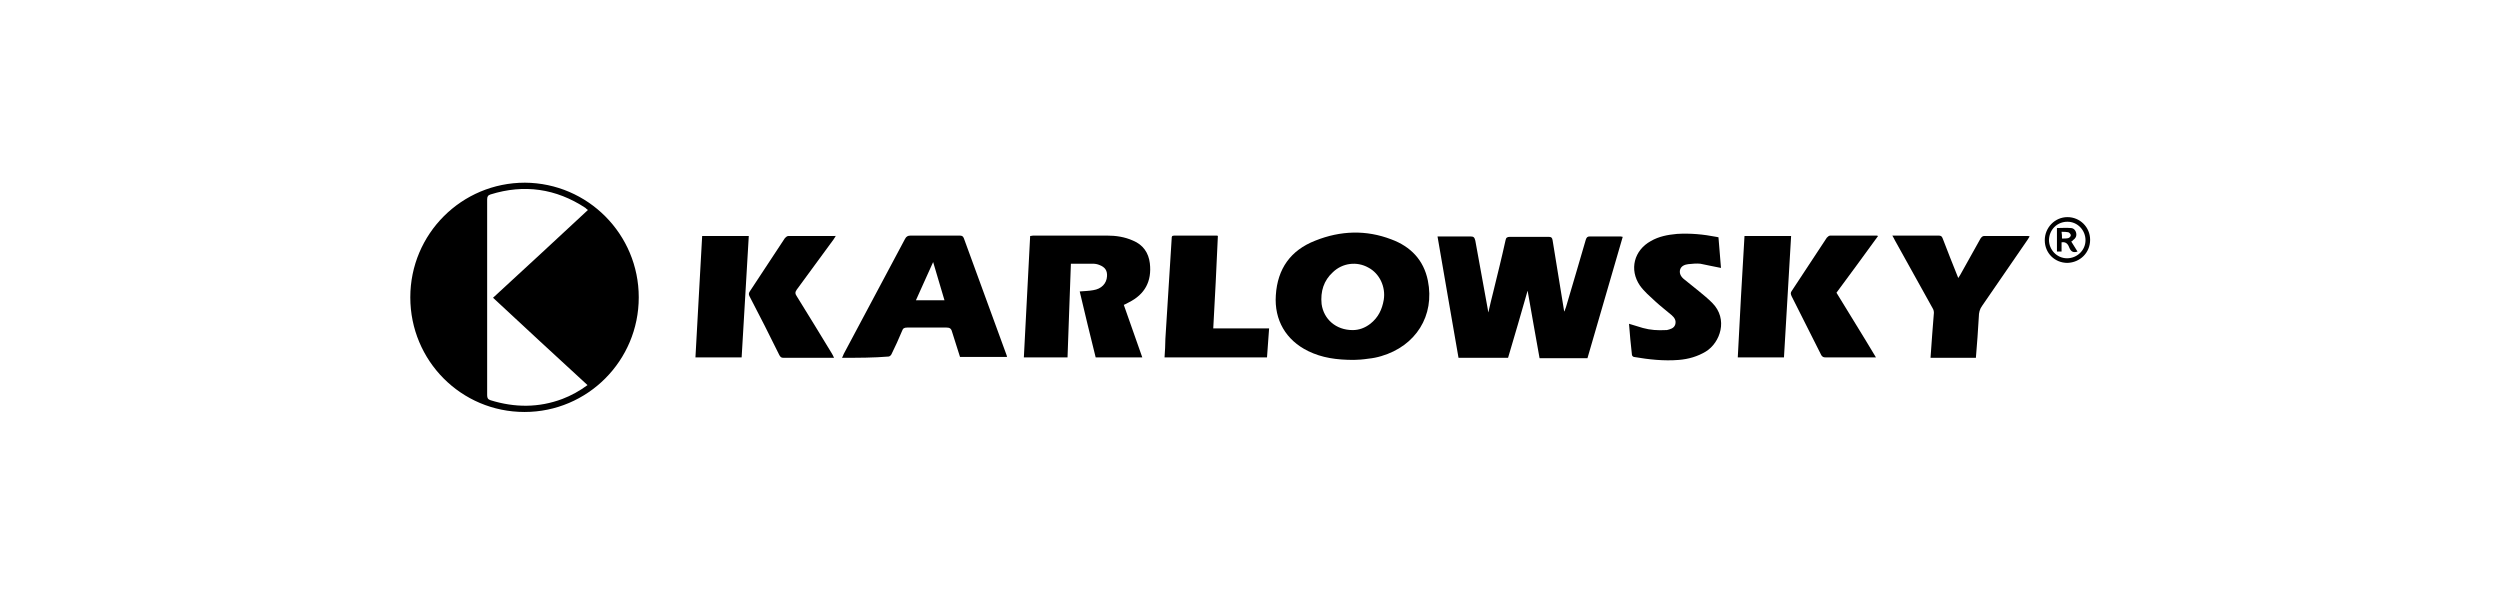 <?xml version="1.0" encoding="UTF-8"?> <svg xmlns="http://www.w3.org/2000/svg" xmlns:xlink="http://www.w3.org/1999/xlink" version="1.1" id="Ebene_1" x="0px" y="0px" viewBox="0 0 595.3 141.7" style="enable-background:new 0 0 595.3 141.7;" xml:space="preserve"> <g> <path d="M152.1,70.8c0,15.1-12.2,27.3-27.2,27.3c-15.1,0-27.2-12.2-27.2-27.3c0-15.1,12.2-27.3,27.3-27.3 C140,43.6,152.1,55.8,152.1,70.8z M139.9,91.7c-7.5-6.9-15-13.8-22.5-20.8c7.6-7,15.1-13.9,22.6-20.9c-0.3-0.2-0.4-0.3-0.6-0.5 c-7-4.6-14.6-5.7-22.6-3.2c-0.6,0.2-0.8,0.5-0.8,1.2c0,15.5,0,31,0,46.6c0,0.7,0.2,1,0.8,1.2c5.8,1.8,11.5,1.8,17.1-0.3 C136,94.2,138,93.1,139.9,91.7z"></path> <path d="M363.7,69.4c-1.5,5.2-3,10.5-4.6,15.8c-3.9,0-7.8,0-11.8,0c-1.7-9.6-3.3-19.2-5-28.9c0.4,0,0.7,0,1,0c2.3,0,4.6,0,6.8,0 c0.8,0,1,0.2,1.2,1c1,5.5,2,11,3,16.5c0,0.1,0,0.2,0.1,0.6c0.4-1.8,0.8-3.4,1.2-5c1-4.1,2-8.1,2.9-12.2c0.1-0.6,0.4-0.8,1-0.8 c3.1,0,6.2,0,9.3,0c0.6,0,0.8,0.2,0.9,0.8c0.9,5.5,1.8,11.1,2.7,16.6c0,0.1,0,0.1,0.1,0.4c0.2-0.5,0.3-0.8,0.4-1.1 c1.6-5.3,3.1-10.6,4.7-16c0.2-0.6,0.4-0.8,1-0.8c2.3,0,4.7,0,7,0c0.2,0,0.5,0,0.8,0.1c-2.8,9.7-5.6,19.3-8.4,28.9 c-3.8,0-7.5,0-11.4,0c-0.9-5.2-1.9-10.5-2.8-15.8C363.9,69.3,363.8,69.3,363.7,69.4z"></path> <path d="M322.4,85.7c-4.2,0-7.6-0.5-10.9-2.1c-5.3-2.6-8.1-7.4-7.7-13.3c0.4-6.3,3.5-10.7,9.4-13c6-2.4,12.1-2.6,18.1-0.3 c4.6,1.7,7.7,4.9,8.7,9.8c1.7,8.4-2.9,15.6-11.1,18c-1,0.3-2,0.5-3,0.6C324.6,85.6,323.2,85.7,322.4,85.7z M322.1,78.6 c1.5,0,2.9-0.5,4.2-1.5c1.9-1.5,2.8-3.4,3.2-5.7c0.5-3.1-1-6.3-3.7-7.7c-2.7-1.5-6.1-1.1-8.4,1.1c-2.2,2-3,4.6-2.7,7.6 C315.2,76,318.1,78.6,322.1,78.6z"></path> <path d="M267.6,72.6c1.5,4.2,2.9,8.3,4.4,12.5c-3.8,0-7.4,0-11.1,0c-1.3-5.3-2.6-10.5-3.8-15.7c1.1-0.1,2.1-0.1,3.2-0.3 c2-0.3,3.2-1.6,3.3-3.3c0.1-1.4-0.5-2.2-1.8-2.7c-0.5-0.2-1-0.3-1.5-0.3c-1.7,0-3.4,0-5.3,0c-0.3,7.4-0.5,14.8-0.8,22.3 c-3.4,0-6.8,0-10.4,0c0.5-9.6,1-19.2,1.5-28.9c0.3,0,0.5-0.1,0.7-0.1c5.9,0,11.7,0,17.6,0c2.1,0,4.2,0.3,6.2,1.2 c2.4,1,3.7,2.9,4,5.4c0.5,4.3-1.2,7.4-5,9.3C268.3,72.3,268,72.4,267.6,72.6z"></path> <path d="M200.5,85.2c0.2-0.4,0.3-0.6,0.4-0.9c4.9-9.1,9.7-18.3,14.6-27.4c0.3-0.6,0.7-0.8,1.3-0.8c3.9,0,7.8,0,11.7,0 c0.5,0,0.8,0.1,1,0.6c3.4,9.3,6.8,18.6,10.2,27.9c0,0.1,0.1,0.3,0.1,0.4c-3.7,0-7.4,0-11.2,0c-0.6-2-1.3-4-1.9-6 c-0.2-0.8-0.6-1-1.3-1c-3.1,0-6.3,0-9.4,0c-0.7,0-1,0.2-1.2,0.8c-0.8,1.9-1.6,3.7-2.5,5.5c-0.1,0.3-0.5,0.6-0.7,0.6 C208,85.2,204.3,85.2,200.5,85.2z M224.9,71.5c-0.9-3-1.8-6-2.7-9.1c-1.4,3.2-2.8,6.1-4.1,9.1C220.4,71.5,222.6,71.5,224.9,71.5z"></path> <path d="M450.6,56.1c0.4,0,0.7,0,1,0c3.3,0,6.7,0,10,0c0.5,0,0.8,0.1,1,0.7c1.2,3.1,2.4,6.2,3.7,9.4c0.2-0.3,0.4-0.6,0.5-0.8 c1.6-2.9,3.2-5.7,4.8-8.6c0.2-0.3,0.5-0.6,0.8-0.6c3.5,0,7,0,10.5,0c0.1,0,0.2,0,0.4,0.1c-0.2,0.3-0.4,0.6-0.5,0.8 c-3.6,5.2-7.2,10.5-10.8,15.7c-0.6,0.8-0.8,1.7-0.8,2.6c-0.2,3.2-0.4,6.5-0.7,9.8c-3.6,0-7.2,0-10.8,0c0.1-1.9,0.3-3.7,0.4-5.6 c0.1-1.7,0.3-3.4,0.4-5.1c0-0.4-0.1-0.8-0.3-1.1c-3-5.4-6-10.8-9-16.2C451,56.8,450.9,56.6,450.6,56.1z"></path> <path d="M387.9,77.1c1.1,0.3,2.2,0.7,3.3,1c1.8,0.5,3.6,0.6,5.4,0.5c0.1,0,0.2,0,0.3,0c0.8-0.2,1.7-0.4,2-1.3 c0.3-1-0.2-1.7-0.9-2.3c-1.3-1.1-2.6-2.1-3.8-3.2c-1.3-1.2-2.7-2.4-3.7-3.8c-2.6-3.8-1.4-8.4,2.6-10.6c1.9-1.1,4-1.5,6.2-1.7 c3.2-0.2,6.3,0.1,9.4,0.7c0.2,0,0.3,0.1,0.5,0.1c0.2,2.5,0.4,4.9,0.6,7.3c-1.7-0.3-3.3-0.7-4.9-1c-0.9-0.1-1.9,0-2.9,0.1 c-0.8,0.1-1.6,0.4-1.9,1.2c-0.3,0.9,0.1,1.7,0.8,2.3c1.2,1,2.4,1.9,3.6,2.9c1.1,0.9,2.2,1.8,3.2,2.8c3.9,3.9,1.9,9.5-1.5,11.6 c-2,1.2-4.1,1.8-6.4,2c-3.6,0.3-7.2-0.1-10.7-0.7c-0.2,0-0.5-0.3-0.5-0.5C388.3,82,388.1,79.6,387.9,77.1z"></path> <path d="M288.9,78.2c4.5,0,8.9,0,13.3,0c-0.2,2.3-0.3,4.6-0.5,6.9c-8.1,0-16.2,0-24.4,0c0.1-1.5,0.2-3,0.2-4.4 c0.5-8,1-15.9,1.5-23.9c0-0.4,0-0.7,0.6-0.7c3.4,0,6.8,0,10.2,0c0,0,0.1,0,0.2,0.1C289.7,63.5,289.3,70.8,288.9,78.2z"></path> <path d="M437.3,69.7c3.1,5.1,6.3,10.2,9.4,15.4c-0.3,0-0.5,0-0.7,0c-3.8,0-7.5,0-11.3,0c-0.5,0-0.7-0.1-1-0.5 c-2.4-4.7-4.7-9.4-7.1-14.1c-0.2-0.5-0.3-0.8,0.1-1.3c2.8-4.2,5.5-8.4,8.3-12.6c0.2-0.2,0.5-0.5,0.8-0.5c3.7,0,7.3,0,11,0 c0.1,0,0.2,0,0.4,0.1C443.9,60.8,440.6,65.2,437.3,69.7z"></path> <path d="M199,56.2c-0.2,0.3-0.3,0.5-0.5,0.8c-2.9,4-5.9,8-8.8,12c-0.4,0.6-0.4,0.9,0,1.5c2.8,4.5,5.6,9.1,8.4,13.7 c0.2,0.3,0.3,0.6,0.5,1c-0.9,0-1.7,0-2.4,0c-3.2,0-6.4,0-9.6,0c-0.5,0-0.7-0.1-1-0.6c-2.3-4.7-4.7-9.4-7.1-14 c-0.3-0.5-0.2-0.9,0.1-1.3c2.8-4.2,5.5-8.4,8.3-12.6c0.2-0.2,0.5-0.5,0.8-0.5c3.7,0,7.4,0,11.1,0C198.8,56.1,198.9,56.2,199,56.2z"></path> <path d="M415.4,56.2c3.7,0,7.4,0,11.1,0c-0.6,9.7-1.1,19.3-1.7,28.9c-3.7,0-7.3,0-11,0C414.3,75.5,414.8,65.8,415.4,56.2z"></path> <path d="M178.3,56.2c-0.6,9.7-1.1,19.3-1.7,28.9c-3.7,0-7.3,0-11,0c0.5-9.7,1.1-19.3,1.6-28.9C170.9,56.2,174.5,56.2,178.3,56.2z"></path> <path d="M492.3,62.6c-3,0-5.4-2.3-5.4-5.4c0-3,2.4-5.5,5.4-5.5c3,0,5.4,2.4,5.4,5.4C497.7,60.2,495.3,62.5,492.3,62.6z M492.3,52.8 c-2.4,0-4.3,1.8-4.4,4.3c0,2.4,1.9,4.4,4.3,4.4c2.4,0,4.4-1.9,4.4-4.3C496.6,54.8,494.7,52.8,492.3,52.8z"></path> <path d="M493.2,57.5c0.5,0.8,1,1.6,1.5,2.4c-0.9,0.3-1.5,0.1-1.9-0.8c-0.3-0.8-0.7-1.6-1.9-1.4c0,0.7,0,1.5,0,2.2 c-0.4,0-0.8,0-1.1,0c0-1.9,0-3.7,0-5.6c1.1,0,2.2-0.1,3.3,0c0.7,0,1.2,0.6,1.3,1.3c0.1,0.7-0.2,1.2-0.8,1.6 C493.5,57.4,493.3,57.5,493.2,57.5z M491,56.8c0.6,0,1.1,0,1.5-0.1c0.3-0.1,0.6-0.4,0.6-0.7c0-0.2-0.3-0.6-0.6-0.7 c-0.5-0.1-1-0.1-1.6-0.1C491,55.8,491,56.2,491,56.8z"></path> </g> </svg> 